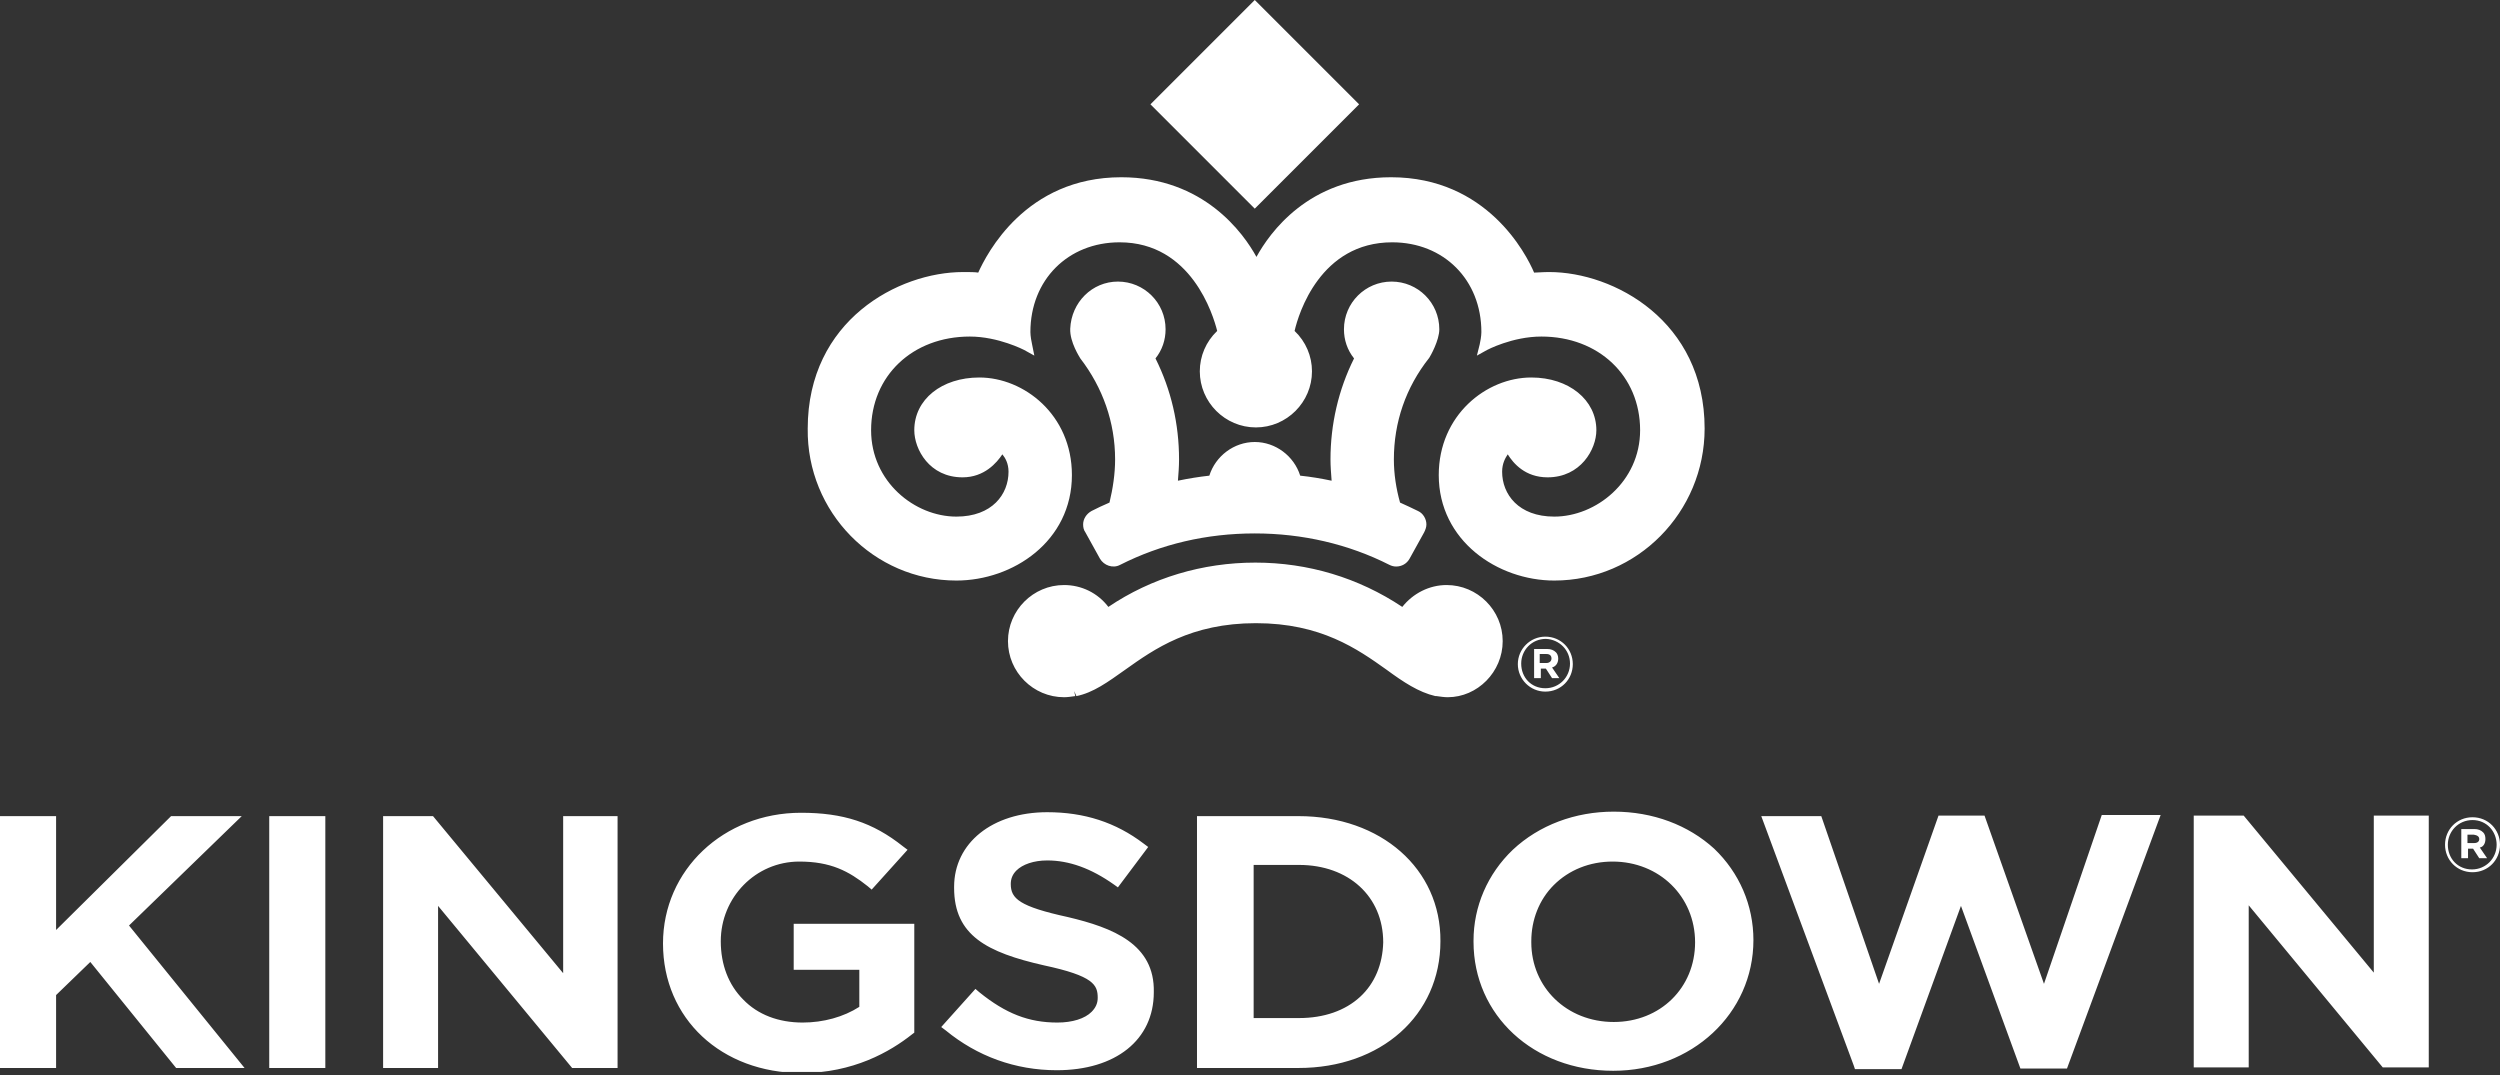 <svg width="500" height="215" viewBox="0 0 500 215" fill="none" xmlns="http://www.w3.org/2000/svg">
<rect x="0" y="0" width="500" height="215" fill="#333333" stroke="none"/>
<g clip-path="url(#clip0_3208_76193)">
<g clip-path="url(#clip1_3208_76193)">
<path d="M53.848 163.226V213.597H65.066V163.226H53.848ZM48.351 163.226H34.216L11.218 186V163.226H0V213.597H11.218V199.013L18.061 192.394L35.225 213.597H48.912L25.802 185.102L48.351 163.226ZM112.632 163.226V194.638L86.605 163.226H76.621V213.597H87.615V181.176L114.427 213.597H123.514V163.226H112.632ZM158.739 184.429V193.965H171.864V201.369C168.723 203.388 164.685 204.51 160.534 204.51C155.71 204.51 151.559 202.939 148.643 199.91C145.726 196.993 144.155 192.955 144.155 188.243C144.155 179.493 151.111 172.313 159.861 172.313C166.143 172.313 169.733 174.22 173.547 177.249L174.333 177.922L181.512 169.957L180.615 169.284C174.557 164.46 168.611 162.553 160.197 162.553C144.716 162.553 132.6 173.996 132.6 188.692C132.6 203.724 144.267 214.606 160.31 214.606C170.63 214.606 178.035 210.343 182.41 206.866L182.858 206.529V184.766H158.739V184.429V184.429ZM408.795 196.769L396.904 163.114H387.705L375.813 196.769L364.258 163.226H352.255L370.765 213.148L370.989 213.821H380.301L392.192 181.176L404.083 213.709H413.395L432.129 163.002H420.35L408.795 196.769ZM213.597 183.419C203.837 181.288 202.154 179.717 202.154 176.801C202.154 175.791 202.49 174.893 203.276 174.108C204.51 172.874 206.753 172.089 209.446 172.089C213.821 172.089 218.196 173.659 222.796 176.913L223.581 177.474L229.639 169.396L228.741 168.723C223.132 164.46 216.85 162.441 209.446 162.441C198.452 162.441 190.823 168.611 190.823 177.361V177.586C190.823 187.121 197.442 190.487 208.773 193.067C218.757 195.199 219.542 196.993 219.542 199.574C219.542 200.696 219.094 201.593 218.308 202.378C216.962 203.724 214.494 204.51 211.465 204.51C205.744 204.51 201.144 202.715 195.872 198.452L195.086 197.779L188.243 205.407L189.141 206.08C195.423 211.241 203.051 214.045 211.353 214.045C223.132 214.045 230.761 207.987 230.761 198.452C230.985 188.804 222.571 185.551 213.597 183.419ZM322.751 162.329C315.01 162.329 307.83 165.021 302.558 169.957C297.51 174.781 294.705 181.288 294.705 188.131V188.355C294.705 203.051 306.709 214.157 322.639 214.157C338.344 214.157 350.684 202.715 350.684 188.019C350.684 181.064 347.88 174.557 342.832 169.733C337.671 165.021 330.604 162.329 322.751 162.329ZM322.751 204.398C313.327 204.398 306.26 197.442 306.26 188.468V188.243C306.26 183.98 307.83 179.942 310.747 177.025C313.776 173.996 317.927 172.313 322.526 172.313C331.838 172.313 339.017 179.269 339.017 188.468C339.017 197.554 332.062 204.398 322.751 204.398ZM474.759 163.114V194.525L448.732 163.114H438.748V213.484H449.742V181.063L476.554 213.484H485.753V163.114H474.759ZM287.862 65.852C287.862 60.579 283.599 56.316 278.326 56.316C273.054 56.316 268.791 60.579 268.791 65.852C268.791 67.983 269.464 70.002 270.81 71.685C267.669 77.967 266.098 84.923 266.098 91.878C266.098 93.224 266.21 94.683 266.323 96.141C264.191 95.692 262.172 95.356 260.04 95.131C258.806 91.205 255.104 88.4 250.954 88.4C246.803 88.4 243.101 91.205 241.867 95.131C239.847 95.356 237.716 95.692 235.584 96.141C235.697 94.683 235.809 93.336 235.809 91.878C235.809 84.81 234.238 77.967 231.097 71.685C232.443 70.002 233.116 67.983 233.116 65.852C233.116 60.579 228.853 56.316 223.581 56.316C218.42 56.316 214.27 60.467 214.045 65.739C213.933 68.432 215.952 71.461 216.065 71.685C220.552 77.519 223.02 84.474 223.02 91.878C223.02 94.795 222.571 97.712 221.898 100.516C220.552 101.077 219.43 101.638 218.308 102.199C217.299 102.76 216.626 103.769 216.626 104.891C216.626 105.452 216.738 106.013 217.074 106.462L219.991 111.734C220.776 113.081 222.571 113.754 224.03 112.968C232.219 108.818 241.306 106.686 250.954 106.686C260.489 106.686 269.688 108.818 277.877 112.968C278.326 113.193 278.775 113.305 279.224 113.305C280.346 113.305 281.355 112.744 281.916 111.734L284.833 106.462C285.057 106.013 285.282 105.452 285.282 104.891C285.282 103.769 284.608 102.648 283.599 102.199C282.477 101.638 281.243 101.077 280.009 100.516C279.224 97.712 278.775 94.795 278.775 91.878C278.775 84.474 281.131 77.519 285.842 71.573C286.067 71.236 287.862 68.095 287.862 65.852ZM191.272 116.109C202.603 116.109 214.382 108.257 214.382 95.019C214.382 82.903 204.734 75.499 195.872 75.499C188.355 75.499 182.858 79.874 182.858 86.044C182.858 89.859 185.887 95.468 192.506 95.468C196.881 95.468 199.349 92.551 200.471 90.868C201.032 91.541 201.705 92.663 201.705 94.346C201.705 98.833 198.452 103.321 191.272 103.321C182.971 103.321 174.22 96.365 174.22 86.044C174.22 75.163 182.522 67.31 193.965 67.31C199.686 67.31 204.846 70.002 204.846 70.002L206.866 71.124L206.417 68.88C206.305 68.432 206.08 67.198 206.08 66.412C206.08 55.979 213.597 48.463 223.917 48.463C238.277 48.463 242.652 63.047 243.437 66.188C241.194 68.32 239.96 71.236 239.96 74.265C239.96 80.435 245.008 85.484 251.178 85.484C257.348 85.484 262.396 80.435 262.396 74.265C262.396 71.236 261.162 68.32 258.919 66.188C259.704 62.71 264.079 48.463 278.438 48.463C288.759 48.463 296.276 55.979 296.276 66.412C296.276 67.198 296.051 68.432 295.939 68.88L295.378 71.124L297.397 70.002C297.397 70.002 302.446 67.31 308.279 67.31C319.722 67.31 328.023 75.163 328.023 86.044C328.023 96.365 319.161 103.321 310.859 103.321C303.68 103.321 300.426 98.833 300.426 94.346C300.426 92.663 301.099 91.541 301.548 90.868C302.67 92.663 305.026 95.468 309.513 95.468C316.132 95.468 319.273 89.859 319.273 86.044C319.273 79.987 313.776 75.499 306.26 75.499C297.285 75.499 287.75 83.016 287.75 95.019C287.75 108.144 299.529 116.109 310.859 116.109C327.462 116.109 340.924 102.423 340.924 85.708C340.924 64.169 322.751 54.409 309.85 54.409C308.503 54.409 307.494 54.521 306.821 54.521C305.25 50.819 297.397 35.45 278.214 35.45C261.723 35.45 253.87 46.668 251.29 51.38C248.71 46.668 240.745 35.45 224.254 35.45C205.071 35.45 197.33 50.819 195.647 54.521C194.974 54.409 193.965 54.409 192.618 54.409C179.717 54.409 161.544 64.056 161.544 85.708C161.319 102.423 174.781 116.109 191.272 116.109ZM300.538 128.225C300.538 122.055 295.49 117.007 289.32 117.007C285.842 117.007 282.589 118.69 280.458 121.382C271.707 115.549 261.611 112.52 251.066 112.52C240.521 112.52 230.312 115.549 221.674 121.382C219.542 118.578 216.289 117.007 212.811 117.007C206.641 117.007 201.593 122.055 201.593 128.225C201.593 134.395 206.641 139.444 212.811 139.444C213.484 139.444 214.27 139.331 215.055 139.219L214.831 138.21L215.279 139.219C218.645 138.546 221.562 136.415 225.039 133.947C230.873 129.796 238.165 124.635 251.178 124.635C264.191 124.635 271.483 129.796 277.317 133.947C280.682 136.415 283.711 138.434 287.077 139.219H287.301C288.086 139.331 288.871 139.444 289.545 139.444C295.49 139.444 300.538 134.395 300.538 128.225ZM259.704 163.226H239.399V213.597H259.704C276.195 213.597 288.086 203.051 288.086 188.243C288.198 173.772 276.195 163.226 259.704 163.226ZM272.044 199.349C269.015 202.154 264.752 203.612 259.816 203.612H250.729V172.986H259.816C269.688 172.986 276.643 179.269 276.643 188.468C276.531 192.843 274.961 196.657 272.044 199.349ZM271.82 20.866L250.954 0L230.088 20.866L250.954 41.732L271.82 20.866ZM494.503 163.451C491.362 163.451 489.006 165.919 489.006 168.948C489.006 171.977 491.362 174.445 494.503 174.445C497.644 174.445 500 171.977 500 168.948C500 165.919 497.644 163.451 494.503 163.451ZM499.327 168.948C499.327 171.64 497.195 173.884 494.391 173.884C491.586 173.884 489.567 171.752 489.567 168.948C489.567 166.255 491.698 164.012 494.503 164.012C497.308 164.012 499.327 166.255 499.327 168.948ZM306.821 135.629H308.167V133.722H309.177L310.411 135.629H311.869L310.411 133.498C311.196 133.274 311.645 132.6 311.645 131.703C311.645 131.142 311.42 130.693 311.196 130.469C310.747 130.02 310.186 129.796 309.401 129.796H306.821V135.629ZM308.055 130.805H309.289C309.962 130.805 310.298 131.142 310.298 131.703C310.298 132.152 309.962 132.6 309.289 132.6H307.943V130.805H308.055ZM303.567 132.825C303.567 135.854 306.035 138.322 309.064 138.322C312.206 138.322 314.561 135.854 314.561 132.825C314.561 129.796 312.206 127.328 309.064 127.328C306.035 127.328 303.567 129.796 303.567 132.825ZM314 132.713C314 135.405 311.869 137.649 309.064 137.649C306.26 137.649 304.241 135.517 304.241 132.713C304.241 130.02 306.372 127.777 309.177 127.777C311.869 127.889 314 130.02 314 132.713ZM497.083 167.826C497.083 167.265 496.971 166.816 496.635 166.48C496.186 166.031 495.625 165.807 494.84 165.807H492.259V171.64H493.606V169.733H494.615L495.849 171.64H497.42L495.961 169.509C496.635 169.396 497.083 168.723 497.083 167.826ZM495.849 167.826C495.849 168.275 495.513 168.611 494.84 168.611H493.493V166.928H494.727C495.4 167.041 495.849 167.265 495.849 167.826Z" fill="white"/>
</g>
</g>
<defs>
<clipPath id="clip0_3208_76193">
<rect width="500" height="215" fill="white"/>
</clipPath>
<clipPath id="clip1_3208_76193">
<rect width="500" height="214.382" fill="white"/>
</clipPath>
</defs>
</svg>
